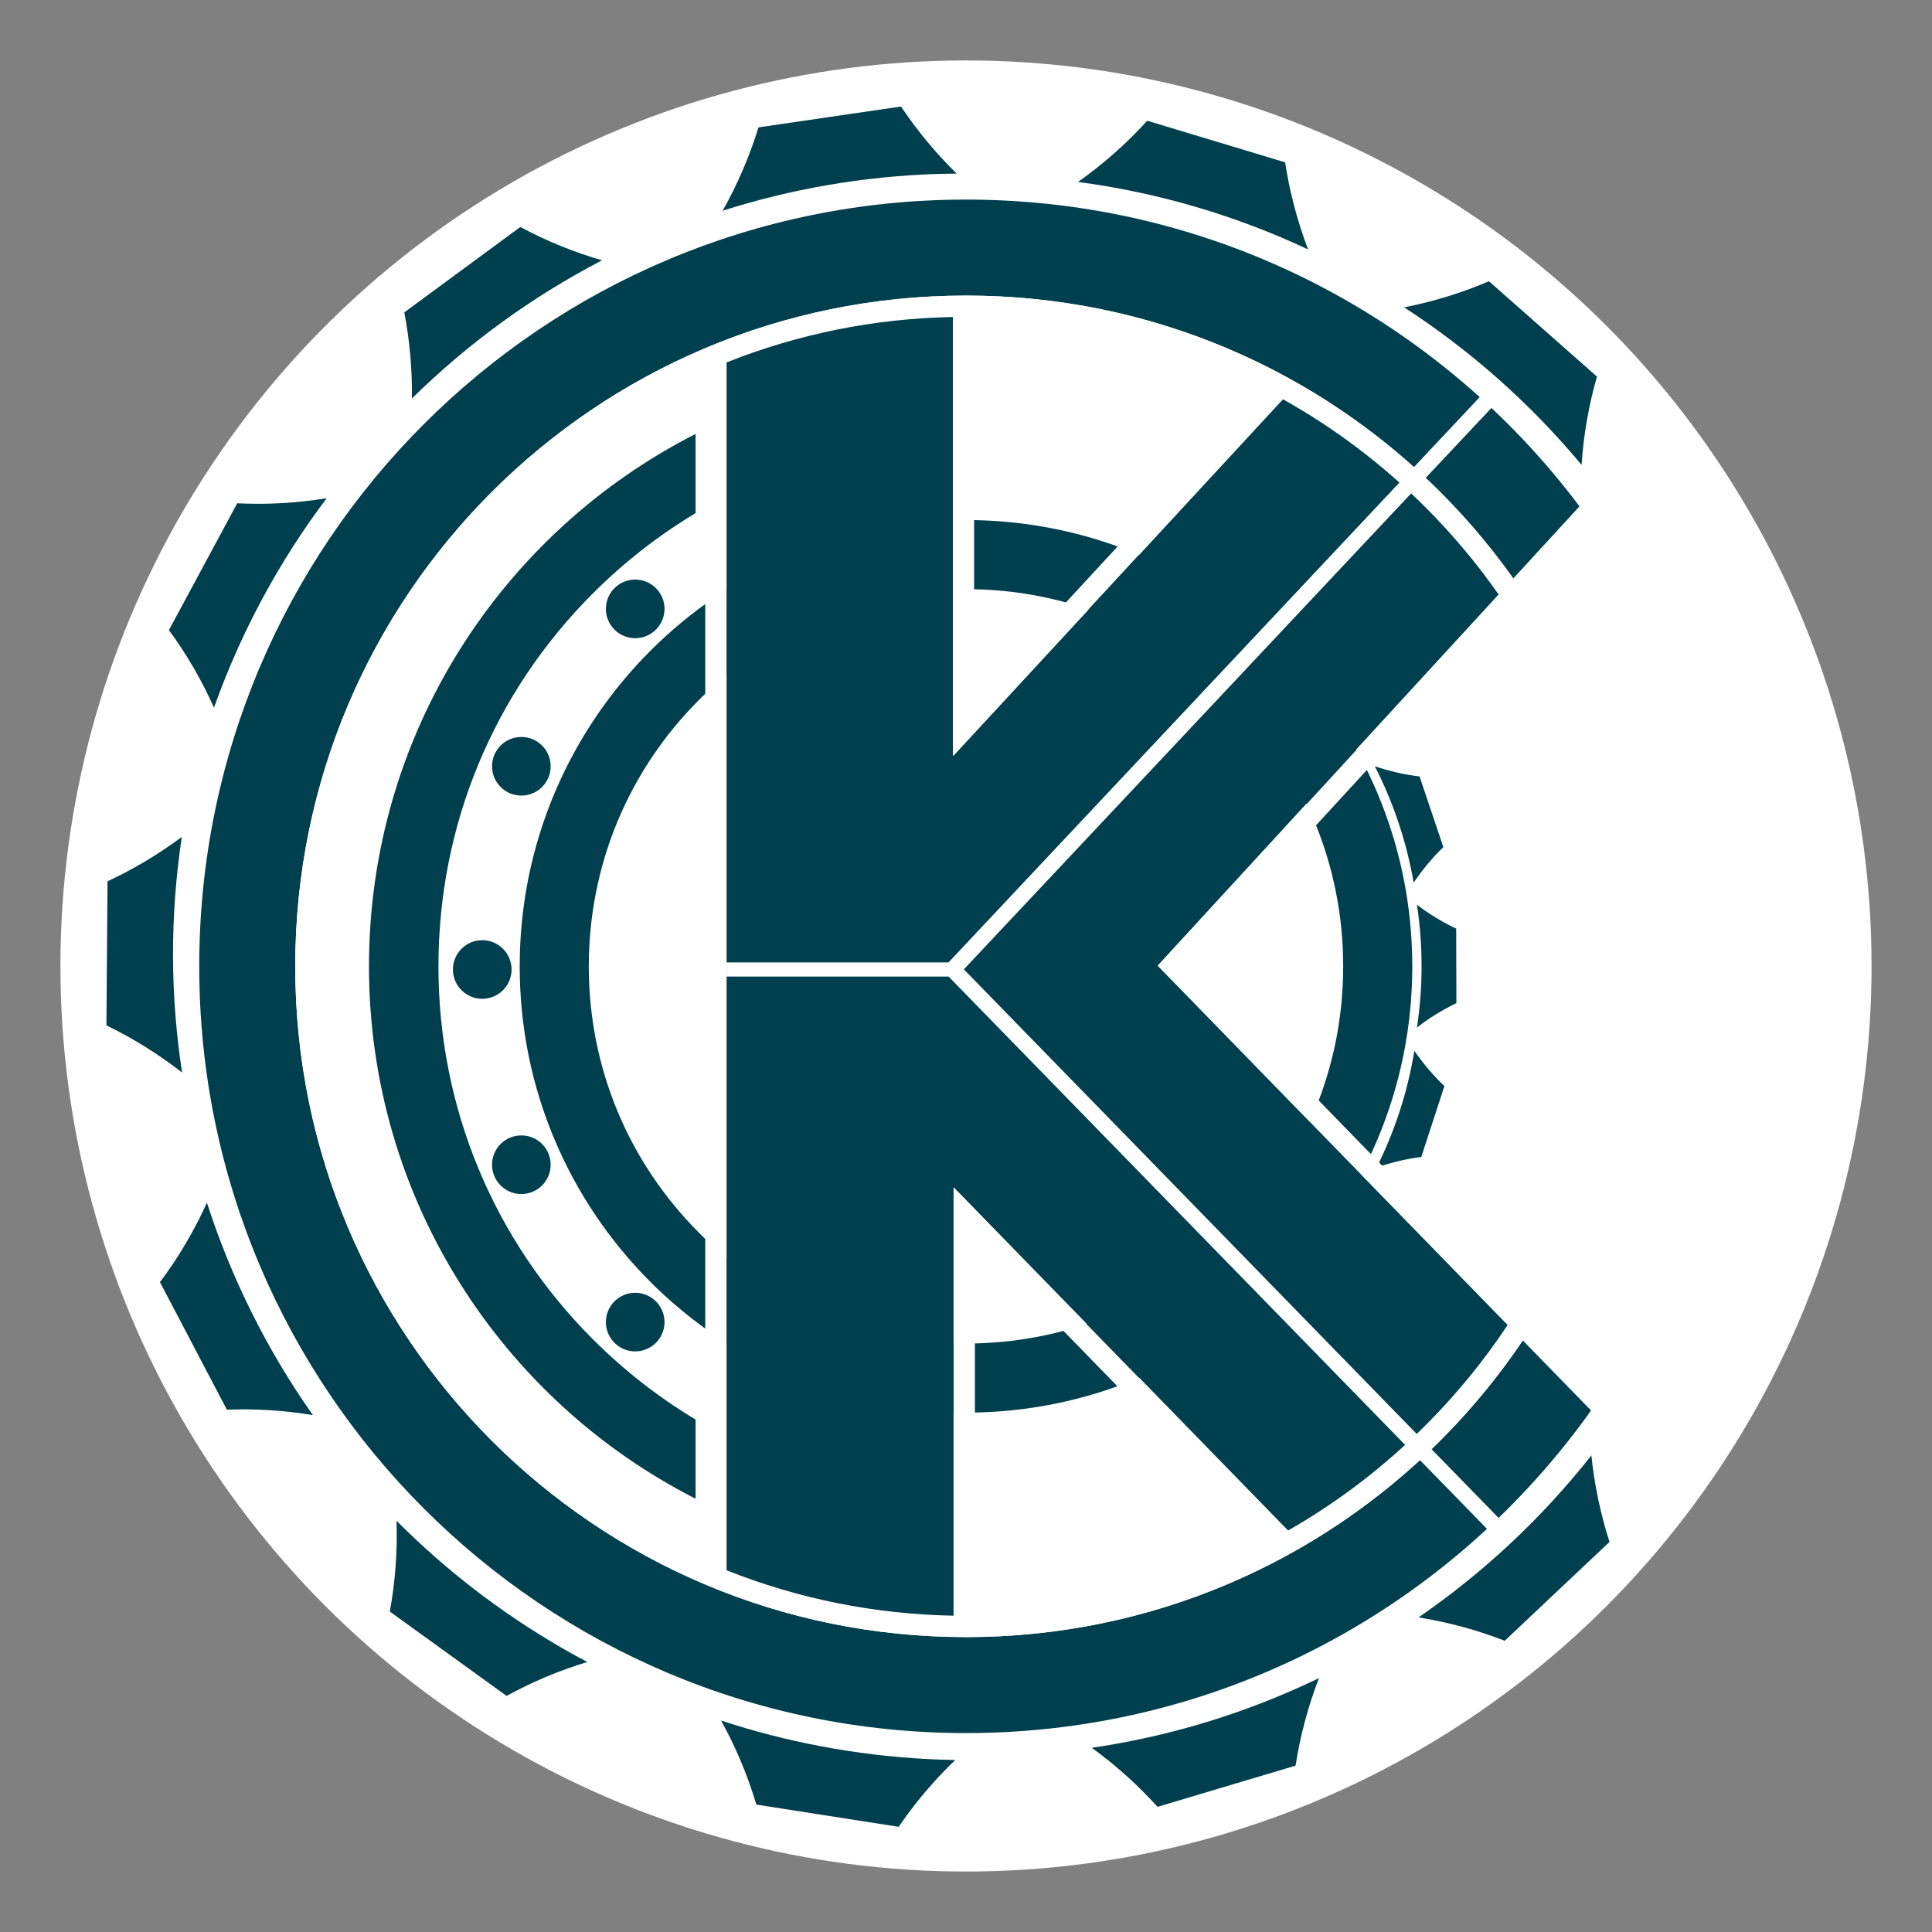 <?xml version="1.0" encoding="UTF-8"?>
<svg id="_Слой_1" data-name=" Слой 1" xmlns="http://www.w3.org/2000/svg" width="726.97" height="726.97" viewBox="0 0 726.97 726.97">
  <rect x="0" y="0" width="726.97" height="726.97" fill="#808080" stroke="none"/>
  <defs>
    <style>
      .cls-1 {
        fill: #003f4d;
      }

      .cls-1, .cls-2 {
        stroke-width: 0px;
      }

      .cls-2 {
        fill: #fff;
      }
    </style>
  </defs>
  <circle class="cls-2" cx="363.48" cy="363.48" r="340.74"/>
  <path class="cls-1" d="m363.48,221.68c37.91,0,73.55,14.76,100.36,41.57,26.81,26.81,41.57,62.45,41.57,100.36s-14.76,73.55-41.57,100.36c-26.81,26.81-62.45,41.57-100.36,41.57s-73.55-14.76-100.36-41.57c-26.81-26.81-41.57-62.45-41.57-100.36s14.76-73.55,41.57-100.36c26.81-26.81,62.45-41.57,100.36-41.57m0-26c-92.74,0-167.93,75.18-167.93,167.93s75.18,167.93,167.93,167.93,167.93-75.18,167.93-167.93-75.18-167.93-167.93-167.93h0Z"/>
  <path class="cls-1" d="m569.58,500.85c-8.97,13.41-19.27,25.95-30.83,37.51-15.62,15.62-33,28.93-51.91,39.77l-128.04-131.43v164.03c-30.83-.61-60.75-5.46-85.42-17.13V134.84c24.67-11.67,54.59-18.01,85.42-18.61v168.1l126.2-136.53c19.62,11.02,37.63,24.69,53.75,40.8,10.13,10.14,19.3,21.02,27.45,32.58l-130.58,142.13,133.97,137.54Z"/>
  <path class="cls-1" d="m573,504.37c-45.33,67.34-122.25,111.63-209.52,111.63-139.39,0-252.39-113-252.39-252.39s113-252.38,252.39-252.38c85.01,0,160.2,42.03,205.93,106.44l24.92-27.14c-52.64-70.09-136.45-115.43-230.85-115.43-159.34,0-288.51,129.17-288.51,288.51s129.17,288.51,288.51,288.51c97.05,0,182.91-47.92,235.2-121.38l-25.68-26.37Z"/>
  <rect class="cls-2" x="273.38" y="362.14" width="85.16" height="5.32"/>
  <rect class="cls-2" x="312.3" y="254.88" width="293.45" height="6" transform="translate(-43.25 415.76) rotate(-46.78)"/>
  <polygon class="cls-2" points="560.07 575.85 530.93 545.96 356.39 366.89 360.69 362.7 538.65 545.28 564.37 571.66 560.07 575.85"/>
  <path class="cls-1" d="m359.98,65.31c-2.42.02-4.84.07-7.27.14-28.14.91-55.24,5.69-80.79,13.84,5.57-9.89,10.11-20.41,13.48-31.36l53.63-7.85c6.13,9.16,13.15,17.6,20.94,25.23Z"/>
  <path class="cls-1" d="m492.21,93.86c-26.93-12.65-56.04-21.35-86.58-25.4,9.45-6.67,18.2-14.38,26.06-23.03l51.88,15.66c1.71,11.26,4.63,22.24,8.64,32.77Z"/>
  <path class="cls-1" d="m600.9,141.7c-3.12,10.89-5.05,22.03-5.79,33.22-19.12-22.95-41.63-42.96-66.77-59.27,10.9-2.14,21.6-5.41,31.92-9.82l40.64,35.87Z"/>
  <path class="cls-1" d="m548.01,377.46c-5.28,2.53-10.26,5.61-14.84,9.17,2.31-15.28,2.32-30.86,0-46.19,4.57,3.48,9.51,6.5,14.76,8.98l.08,28.04Z"/>
  <path class="cls-1" d="m543.11,318.74c-4.21,4.08-7.95,8.57-11.18,13.39-2.64-15.23-7.56-30.01-14.62-43.81,5.44,1.86,11.08,3.15,16.84,3.84l8.95,26.57Z"/>
  <path class="cls-1" d="m543.5,408.67c-4.25-4.04-8.03-8.5-11.3-13.29-2.5,15.25-7.28,30.08-14.21,43.95,5.42-1.91,11.05-3.26,16.81-4l8.7-26.66Z"/>
  <path class="cls-1" d="m605.63,580.19l-39.43,37.19c-10.52-4.08-21.39-7.02-32.43-8.79,24.62-16.95,46.55-37.53,65.03-60.95,1.13,11.01,3.4,21.92,6.83,32.55Z"/>
  <path class="cls-1" d="m496.29,631.45c-4.08,10.57-7.04,21.61-8.8,32.92l-51.94,15.5c-7.48-8.28-15.78-15.72-24.72-22.21,30.14-4.42,58.88-13.38,85.46-26.21Z"/>
  <path class="cls-1" d="m359.44,662.25c-7.9,7.58-15.05,16-21.29,25.14l-53.55-8.36c-3.28-11.05-7.75-21.64-13.27-31.62,24.48,8.05,50.43,13.04,77.4,14.47,3.58.19,7.15.32,10.71.37Z"/>
  <path class="cls-1" d="m220.99,625.37c-10.48,3.18-20.66,7.44-30.37,12.76l-43.94-31.73c2.08-11.34,2.9-22.8,2.51-34.19,18.17,18.28,39.04,34.49,62.43,47.99,3.11,1.79,6.23,3.53,9.38,5.18Z"/>
  <path class="cls-1" d="m117.74,532.48c-10.64-1.77-21.49-2.47-32.37-2.04l-25.18-48c7-9.34,12.91-19.36,17.67-29.89,9.13,28.28,22.49,55.28,39.88,79.93Z"/>
  <path class="cls-1" d="m68.51,403.58c-8.79-6.87-18.33-12.83-28.47-17.75l.42-54.21c9.91-4.62,19.26-10.24,27.95-16.7-4.52,30.05-4.32,59.87.1,88.66Z"/>
  <path class="cls-1" d="m122.92,187.48c-17.67,23.45-32.1,49.87-42.4,78.8-4.57-10.26-10.25-20.05-16.96-29.19l25.7-47.72c11.31.56,22.59-.08,33.65-1.9Z"/>
  <path class="cls-1" d="m226.53,97.95c-26.17,13.61-50.33,31.1-71.54,52,.15-10.82-.8-21.67-2.86-32.41l43.65-32.13c9.83,5.27,20.15,9.48,30.76,12.54Z"/>
  <circle class="cls-1" cx="239.01" cy="229.11" r="11.03"/>
  <path class="cls-1" d="m138.84,363.61c0,87.44,49.96,163.21,122.89,200.33v-29.8c-13.89-8.33-26.86-18.42-38.61-30.17-37.49-37.49-58.14-87.34-58.14-140.36s20.65-102.87,58.14-140.36c11.75-11.75,24.72-21.84,38.61-30.17v-29.8c-72.93,37.11-122.89,112.89-122.89,200.33Z"/>
  <circle class="cls-1" cx="239.01" cy="497.47" r="11.03"/>
  <path class="cls-2" d="m363.48,111.22c-139.39,0-252.39,113-252.39,252.39s113,252.39,252.39,252.39,252.39-113,252.39-252.39-113-252.39-252.39-252.39Zm3.06,8.02c31.92.39,62.87,6.83,92.07,19.18,5.71,2.42,11.31,5.04,16.79,7.86l-108.86,117.77V119.24Zm-101.17,468.23l-3.64-1.59c-3.69-1.69-7.32-3.47-10.91-5.33l-8-4.35c-19.02-10.8-36.48-24.11-52.15-39.78-22.44-22.45-40.07-48.58-52.37-77.69-12.75-30.12-19.21-62.12-19.21-95.12s6.46-65,19.21-95.13c12.3-29.1,29.93-55.23,52.37-77.68,15.67-15.67,33.13-28.98,52.15-39.78l8-4.35c3.59-1.86,7.22-3.64,10.91-5.33l3.64-1.59v447.72Zm193.24,1.33c-29.11,12.31-59.96,18.75-91.77,19.17v-141.38l110.45,113.37c-6.08,3.2-12.31,6.15-18.68,8.84Zm77.68-52.38c-15.55,15.55-32.87,28.79-51.72,39.54l-125.29-128.59h-.44v160.58c-29.53-.54-58.25-6.28-85.47-17.1V136.38c27.13-10.79,55.74-16.54,85.17-17.1v165.21l124.14-134.29c19.58,10.93,37.55,24.53,53.61,40.6,10.27,10.27,19.51,21.29,27.7,33.03l-128.27,139.63,131.58,135.09c-8.99,13.55-19.35,26.21-31.01,37.87Zm35.43-44.8l-124.99-128.32,121.87-132.65c7.76,11.95,14.47,24.58,20.07,37.83,12.74,30.13,19.2,62.13,19.2,95.13s-6.46,65-19.2,95.12c-4.83,11.44-10.5,22.42-16.95,32.89Z"/>
  <circle class="cls-1" cx="181.46" cy="364.8" r="11.03"/>
  <circle class="cls-1" cx="196.17" cy="288.33" r="11.03"/>
  <circle class="cls-1" cx="196.17" cy="438.26" r="11.03"/>
</svg>